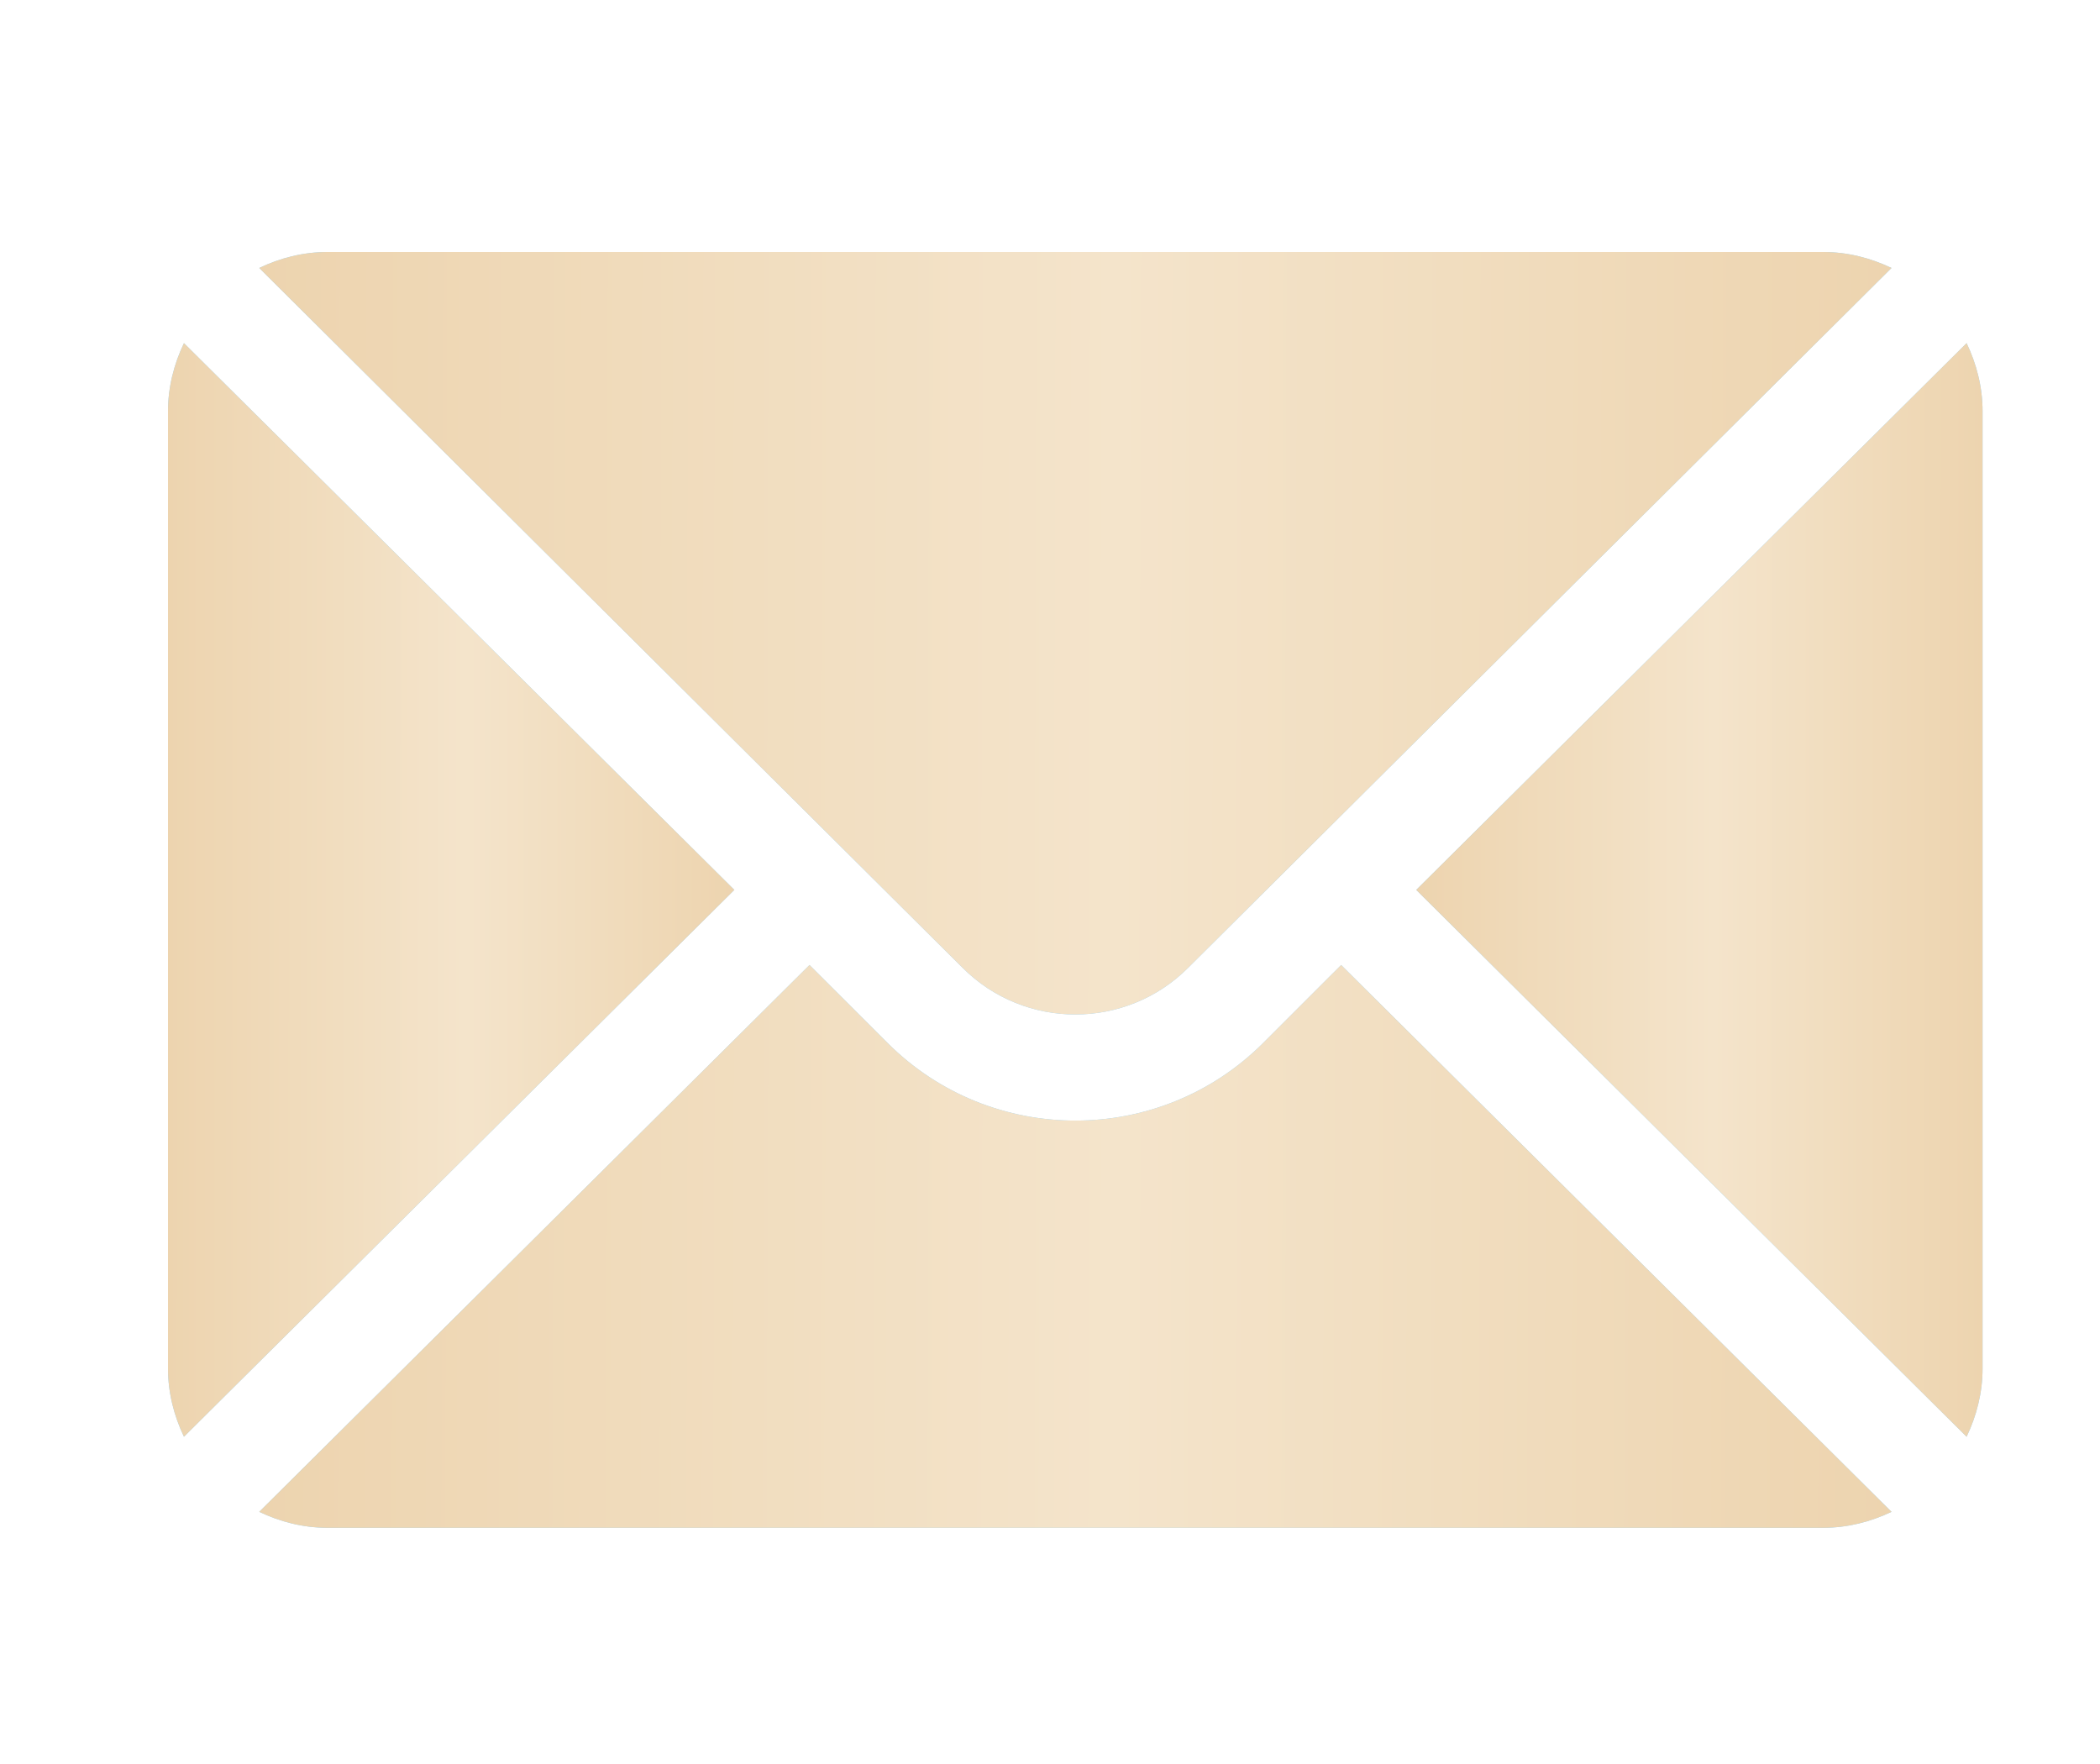 <?xml version="1.0" encoding="UTF-8"?> <svg xmlns="http://www.w3.org/2000/svg" width="25" height="21" viewBox="0 0 25 21" fill="none"><path d="M23.412 4.085L16.86 10.594L23.412 17.104C23.53 16.856 23.602 16.582 23.602 16.29V4.898C23.602 4.606 23.53 4.332 23.412 4.085Z" fill="#8CD2FF"></path><path d="M23.412 4.085L16.86 10.594L23.412 17.104C23.53 16.856 23.602 16.582 23.602 16.29V4.898C23.602 4.606 23.53 4.332 23.412 4.085Z" fill="url(#paint0_linear_121_29466)"></path><path d="M21.704 3H3.899C3.607 3 3.333 3.072 3.086 3.19L11.46 11.522C12.2 12.262 13.404 12.262 14.144 11.522L22.518 3.19C22.27 3.072 21.997 3 21.704 3Z" fill="#8CD2FF"></path><path d="M21.704 3H3.899C3.607 3 3.333 3.072 3.086 3.19L11.46 11.522C12.2 12.262 13.404 12.262 14.144 11.522L22.518 3.19C22.27 3.072 21.997 3 21.704 3Z" fill="url(#paint1_linear_121_29466)"></path><path d="M2.19 4.085C2.072 4.332 2 4.606 2 4.898V16.29C2 16.582 2.072 16.856 2.19 17.104L8.742 10.594L2.19 4.085Z" fill="#8CD2FF"></path><path d="M2.19 4.085C2.072 4.332 2 4.606 2 4.898V16.29C2 16.582 2.072 16.856 2.19 17.104L8.742 10.594L2.19 4.085Z" fill="url(#paint2_linear_121_29466)"></path><path d="M15.966 11.488L15.039 12.415C13.806 13.649 11.798 13.649 10.565 12.415L9.637 11.488L3.086 17.998C3.333 18.116 3.607 18.188 3.899 18.188H21.704C21.997 18.188 22.27 18.116 22.518 17.998L15.966 11.488Z" fill="#8CD2FF"></path><path d="M15.966 11.488L15.039 12.415C13.806 13.649 11.798 13.649 10.565 12.415L9.637 11.488L3.086 17.998C3.333 18.116 3.607 18.188 3.899 18.188H21.704C21.997 18.188 22.27 18.116 22.518 17.998L15.966 11.488Z" fill="url(#paint3_linear_121_29466)"></path><defs><linearGradient id="paint0_linear_121_29466" x1="16.86" y1="8.799" x2="23.602" y2="8.803" gradientUnits="userSpaceOnUse"><stop stop-color="#EDD4AF"></stop><stop offset="0.525" stop-color="#F4E4CB"></stop><stop offset="1" stop-color="#EDD4AF"></stop></linearGradient><linearGradient id="paint1_linear_121_29466" x1="3.086" y1="6.286" x2="22.518" y2="6.336" gradientUnits="userSpaceOnUse"><stop stop-color="#EDD4AF"></stop><stop offset="0.525" stop-color="#F4E4CB"></stop><stop offset="1" stop-color="#EDD4AF"></stop></linearGradient><linearGradient id="paint2_linear_121_29466" x1="2" y1="8.799" x2="8.742" y2="8.803" gradientUnits="userSpaceOnUse"><stop stop-color="#EDD4AF"></stop><stop offset="0.525" stop-color="#F4E4CB"></stop><stop offset="1" stop-color="#EDD4AF"></stop></linearGradient><linearGradient id="paint3_linear_121_29466" x1="3.086" y1="13.914" x2="22.518" y2="13.981" gradientUnits="userSpaceOnUse"><stop stop-color="#EDD4AF"></stop><stop offset="0.525" stop-color="#F4E4CB"></stop><stop offset="1" stop-color="#EDD4AF"></stop></linearGradient></defs></svg> 